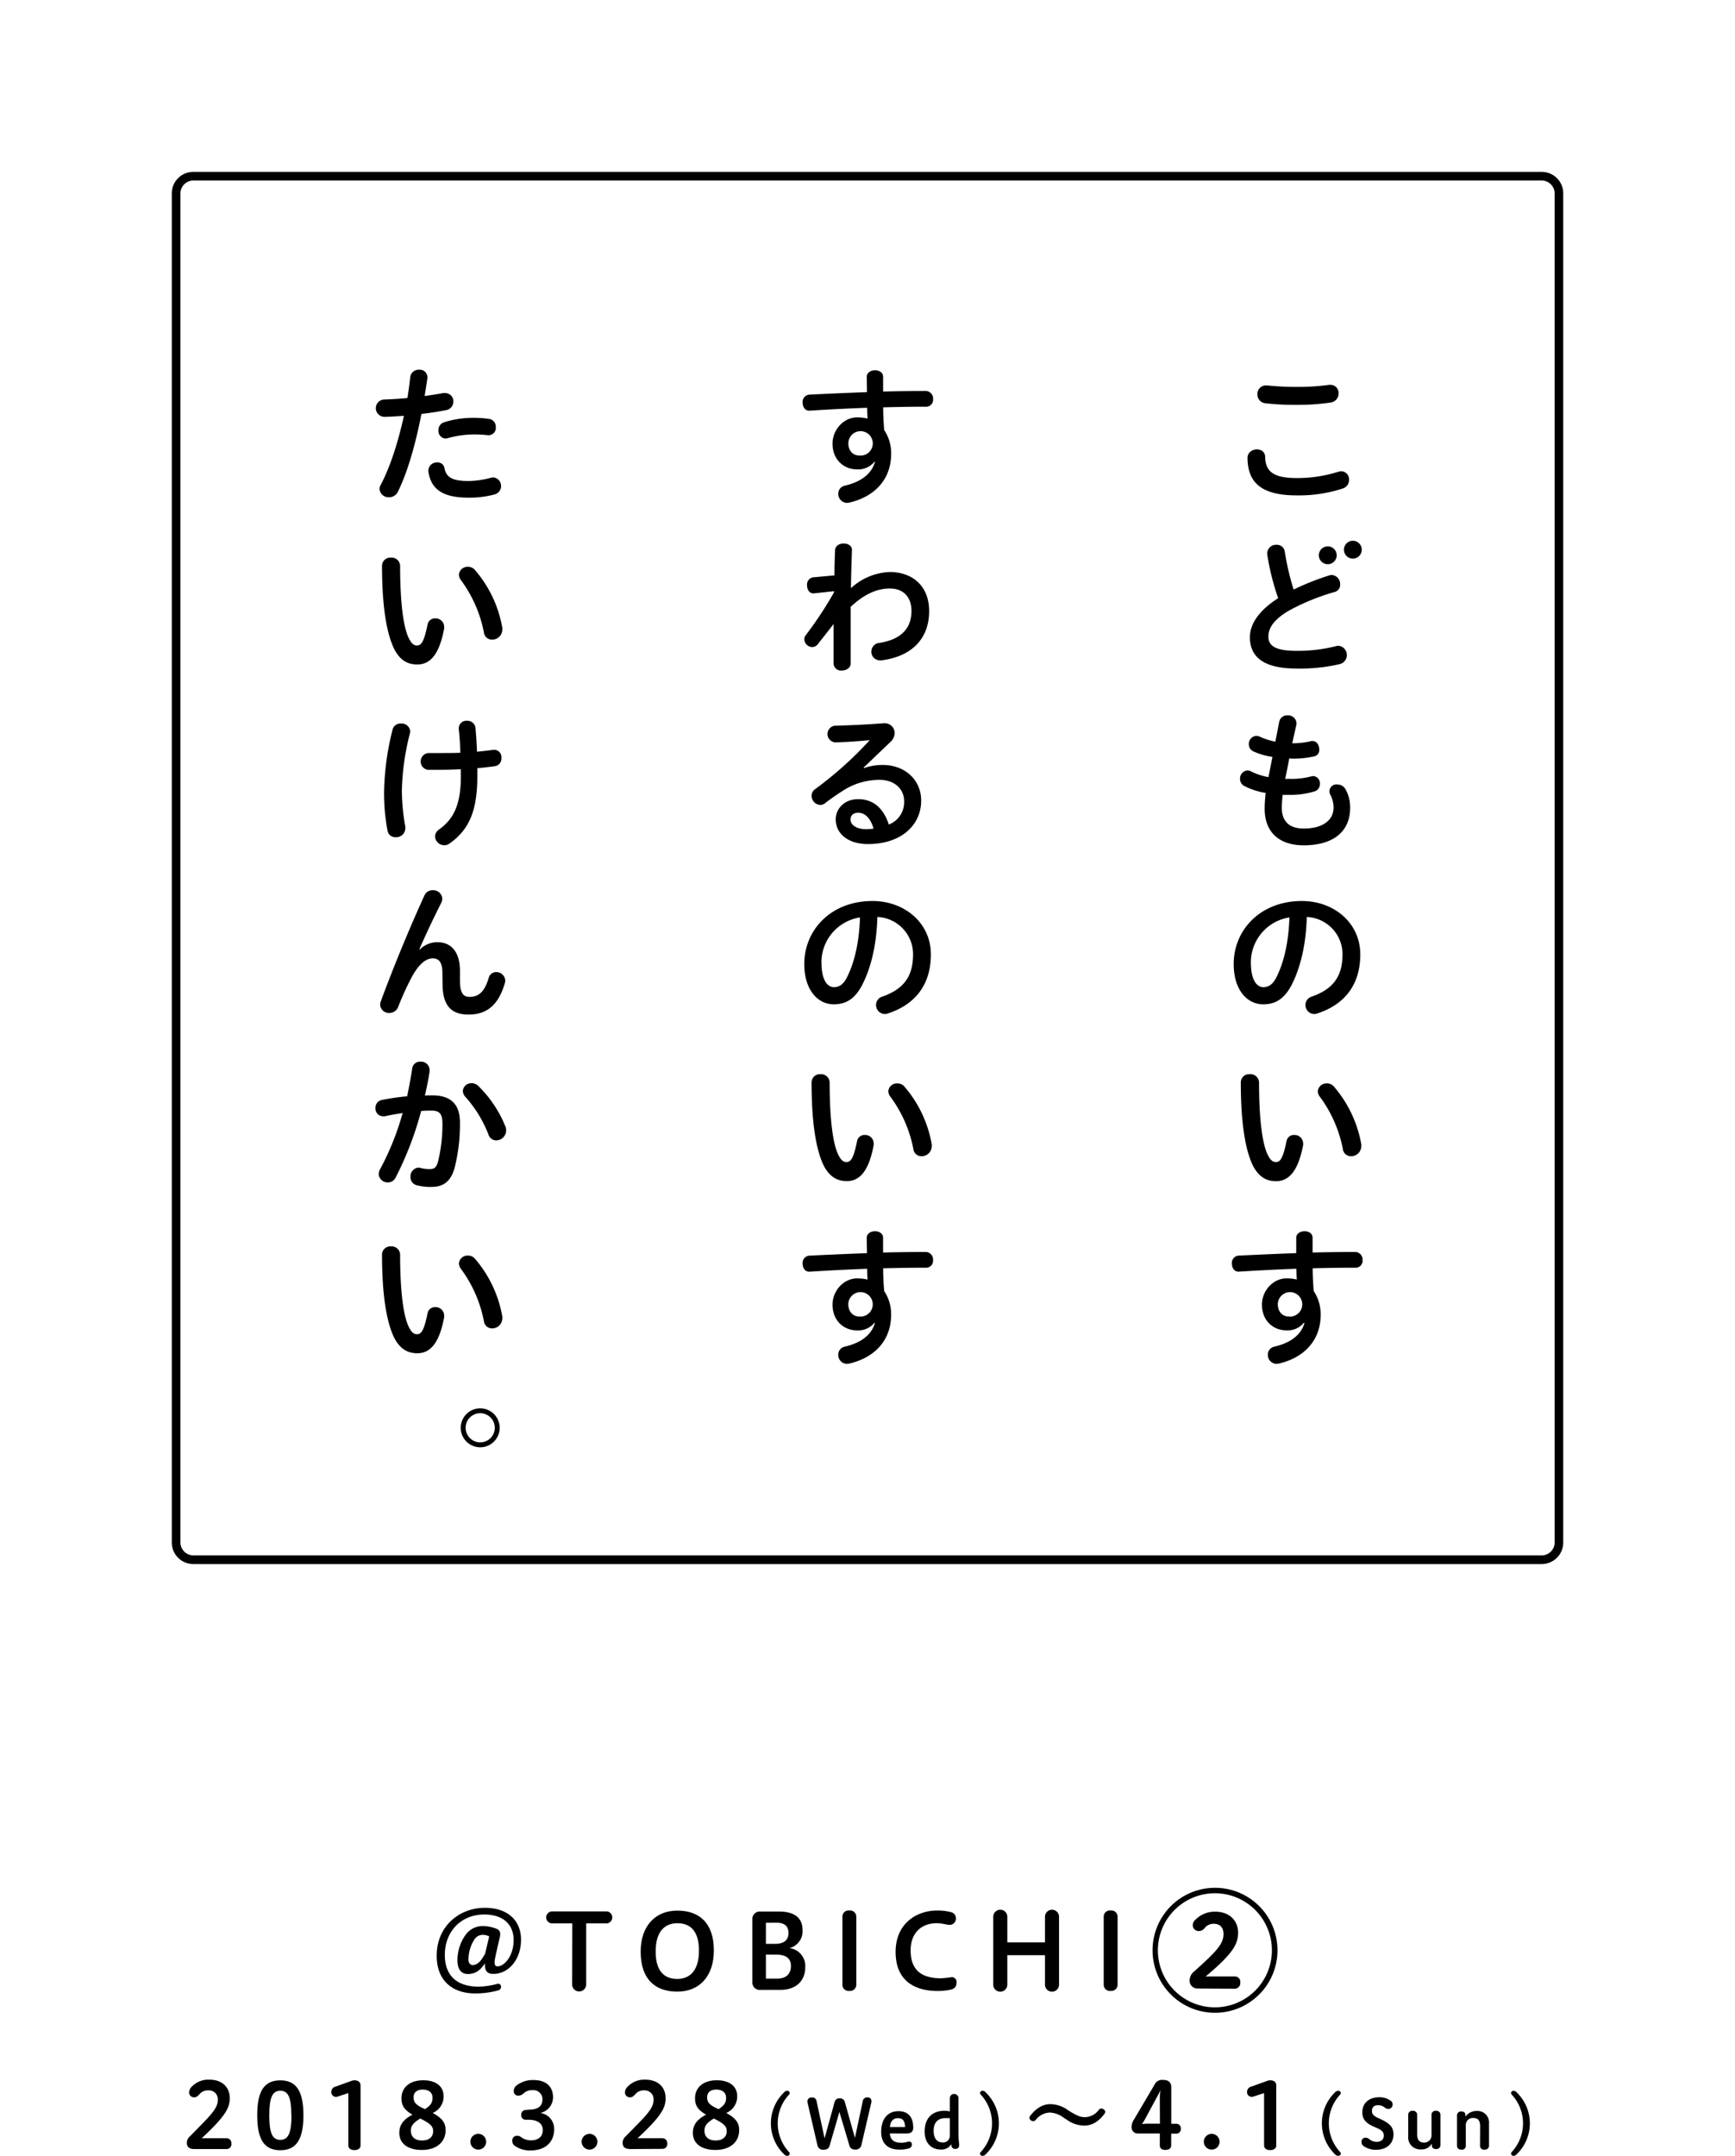 <svg xmlns="http://www.w3.org/2000/svg" viewBox="0 0 500 620.95"><defs><style>.cls-1{fill:none;}</style></defs><title>main_title</title><g id="レイヤー_2" data-name="レイヤー 2"><g id="レイヤー_2-2" data-name="レイヤー 2"><path d="M386.58,135.73a2.32,2.32,0,0,1,2.19,2.48,2.56,2.56,0,0,1-1.77,2.48,40.58,40.58,0,0,1-13.24,2c-10.17,0-14.16-3.58-14.25-10.76,0-3.11,5.05-3.41,5.09-.3.08,4.29,2.56,6.06,9,6.06a39.19,39.19,0,0,0,12.1-1.81A2.72,2.72,0,0,1,386.58,135.73Zm-12.52-24.29a65,65,0,0,0,9-.59,1.68,1.68,0,0,1,.42,0,2.3,2.3,0,0,1,2.27,2.44,2.59,2.59,0,0,1-2.18,2.64,63.74,63.74,0,0,1-9.59.68,74.22,74.22,0,0,1-9.41-.47,2.49,2.49,0,0,1-2.19-2.56,2.41,2.41,0,0,1,2.44-2.56h.34A83.24,83.24,0,0,0,374.06,111.44Zm9,54.3a2.46,2.46,0,0,1,.76-.12,2.6,2.6,0,0,1,2.39,2.73,2.13,2.13,0,0,1-1.51,2.14,63.65,63.65,0,0,0-13.32,5.43c-4.46,2.64-5.85,5.08-5.85,7.48,0,2.69,2.19,4.07,8.16,4.07a45.26,45.26,0,0,0,11.43-1.38,3.42,3.42,0,0,1,.63-.09,2.69,2.69,0,0,1,.29,5.3,50.37,50.37,0,0,1-12.39,1.26c-9,0-13.45-3-13.45-9,0-3.44,2.14-7.44,8.15-11.26a70.08,70.08,0,0,1-3.15-12.61,1.23,1.23,0,0,1,0-.38,2.5,2.5,0,0,1,2.64-2.39,2.26,2.26,0,0,1,2.4,1.89,76.2,76.2,0,0,0,2.56,11A76.12,76.12,0,0,1,383.05,165.74Zm-11.52,52.71c-.37,2-.75,4-1.17,5.89.46,0,.92,0,1.43,0a21.65,21.65,0,0,0,6.09-.72,3,3,0,0,1,.55-.08,2.05,2.05,0,0,1,1.93,2.23,2.17,2.17,0,0,1-1.55,2.18,23.36,23.36,0,0,1-7.07,1c-.71,0-1.43,0-2.1,0a34,34,0,0,0-.25,3.7c0,4.07,2.31,6,6.3,6,5.55,0,8.62-2.44,8.62-6.1a8.22,8.22,0,0,0-.88-3.53,2,2,0,0,1,2-3.06,2.64,2.64,0,0,1,2.22,1.21,10.56,10.56,0,0,1,1.43,5.47c0,7.27-5.34,10.84-13.36,10.84-7,0-11.27-3.7-11.27-10.51a35.39,35.39,0,0,1,.3-4.58,20.52,20.52,0,0,1-6.18-2,2.28,2.28,0,0,1-1.22-2,2.34,2.34,0,0,1,2.14-2.48,2.06,2.06,0,0,1,1.05.29,18.43,18.43,0,0,0,5,1.64L366.7,218a19.51,19.51,0,0,1-5.46-1.56,2.2,2.2,0,0,1-1.35-2.06,2.33,2.33,0,0,1,2.19-2.43,2.52,2.52,0,0,1,1,.25,20.27,20.27,0,0,0,4.45,1.43l1.14-5.8a2.27,2.27,0,0,1,2.39-1.77,2.38,2.38,0,0,1,2.57,2.23,2.2,2.2,0,0,1-.05.55c-.42,1.8-.79,3.57-1.17,5.25h.21a23.82,23.82,0,0,0,5.29-.63,1.68,1.68,0,0,1,.42,0c1.18,0,1.85,1.22,1.85,2.35a1.84,1.84,0,0,1-1.26,2,26.37,26.37,0,0,1-6.39.71Zm.76,65.11c-2.27,4.41-5,5.72-8.28,5.72-4.54,0-8.49-4.08-8.49-11.6,0-9.76,7.61-18.16,19.67-18.16,9.16,0,16.81,6.26,16.81,15.38,0,8.74-4.49,14.42-12.35,17a2.49,2.49,0,0,1-.93.17,2.58,2.58,0,0,1-2.52-2.65,2.53,2.53,0,0,1,1.76-2.35c6.31-2.18,8.92-5.93,8.92-12.19a10.75,10.75,0,0,0-10.3-10.76C376.41,272,374.73,278.81,372.29,283.56Zm-11.81-6.22c0,4.92,1.68,7,3.61,7,1.35,0,2.65-.68,3.7-2.78,2.1-4.07,3.58-10,3.79-17.31A13.12,13.12,0,0,0,360.48,277.34Zm-.29,32.07a2.45,2.45,0,0,1,2.64,2.4c0,10.92,1,17.69,2.44,20.68.84,1.76,1.56,2.22,2.4,2.22,1.13,0,2-.71,3.07-6a2.14,2.14,0,0,1,2.22-1.8,2.46,2.46,0,0,1,2.57,2.39,1.77,1.77,0,0,1,0,.51C374,338,371,340.22,367.75,340.22c-2.6,0-5-1.05-6.81-4.75-2-4.33-3.36-11.69-3.36-23.71A2.38,2.38,0,0,1,360.19,309.41Zm19.58,4.92a2.47,2.47,0,0,1,2.61-2.27,2.53,2.53,0,0,1,2,.88,34.69,34.69,0,0,1,7.91,16.65,2.6,2.6,0,0,1,0,.58,2.91,2.91,0,0,1-2.95,2.86A2.32,2.32,0,0,1,387,331a37.18,37.18,0,0,0-6.56-15A2.81,2.81,0,0,1,379.77,314.33Zm-6.22,42.2c0-1.26,1.22-1.89,2.4-1.89s2.31.63,2.31,1.89v4.24c4.45-.12,8.7-.16,12.4-.16a2.18,2.18,0,0,1,2,2.35,2,2,0,0,1-2,2.19h-2c-3.15,0-6.68.08-10.38.16,0,2.19.13,4.38.3,6.56a11.89,11.89,0,0,1,2,6.89c0,6.81-4.2,12.15-12.06,14a3.83,3.83,0,0,1-.67.08,2.54,2.54,0,0,1-2.48-2.64,2.31,2.31,0,0,1,1.89-2.32c5.17-1.21,7.77-3.74,8.66-6.8l-.17-.09a6,6,0,0,1-5.09,2.19c-3.78,0-7-2.82-7-7.4,0-4,3.2-7.57,7.11-7.57a12.82,12.82,0,0,1,2.94.34c-.08-1-.08-2.06-.13-3.11-5.63.21-11.43.51-16.56.84h-.12c-1.26,0-1.89-1.13-1.89-2.31a2.09,2.09,0,0,1,1.89-2.31c5.17-.25,11-.51,16.64-.72Zm-2.31,22.65a3.52,3.52,0,1,0-3-3.53C368.26,378.13,369.89,379.18,371.24,379.18ZM249.79,108.54c0-1.26,1.22-1.89,2.39-1.89s2.32.63,2.32,1.89v4.24c4.45-.12,8.7-.16,12.4-.16a2.17,2.17,0,0,1,2,2.35,2,2,0,0,1-2,2.18h-2c-3.15,0-6.68.09-10.38.17,0,2.19.12,4.37.29,6.56a11.82,11.82,0,0,1,2,6.89c0,6.81-4.2,12.15-12.06,14a3.94,3.94,0,0,1-.68.08,2.55,2.55,0,0,1-2.48-2.65,2.31,2.31,0,0,1,1.89-2.31c5.17-1.22,7.78-3.74,8.66-6.81L252,133a6,6,0,0,1-5.08,2.19c-3.78,0-7-2.82-7-7.4,0-4,3.2-7.57,7.1-7.57a12.91,12.91,0,0,1,3,.34c-.09-1-.09-2.06-.13-3.11-5.63.21-11.43.5-16.56.84h-.13c-1.26,0-1.89-1.14-1.89-2.31a2.09,2.09,0,0,1,1.89-2.31c5.17-.26,11-.51,16.65-.72Zm-2.31,22.65a3.52,3.52,0,1,0-3-3.53C244.49,130.14,246.13,131.19,247.48,131.19Zm-7,34.54c0-2.48.08-4.88.17-7.23.08-2.65,5-2.57,4.87,0-.12,3.53-.25,7.18-.29,10.92a17.44,17.44,0,0,1,11.18-4.66c6.47,0,11.35,3.95,11.35,11.26,0,7.82-4.84,13-13.62,14.17a2,2,0,0,1-.46,0,2.45,2.45,0,0,1-2.57-2.48,2.51,2.51,0,0,1,2.23-2.52c6.6-1,9.33-4.42,9.33-9.21,0-4-2.31-6.47-6.26-6.47-3.66,0-7.4,1.64-11.27,5.3,0,2.81,0,5.59,0,8.32s0,5.46,0,8c0,1.3-1.3,2-2.56,2a2.09,2.09,0,0,1-2.35-2c0-3.62,0-7.49,0-11.39-1.68,2.18-3.49,4.45-4.54,5.8a2.07,2.07,0,0,1-1.64.84,2.37,2.37,0,0,1-2.27-2.23,1.88,1.88,0,0,1,.42-1.18,109.81,109.81,0,0,0,8.15-12.35v-.34l-5.8.63h-.16c-1.18,0-1.81-1.14-1.81-2.31a2.1,2.1,0,0,1,1.72-2.31Zm8.53,55.5a15.84,15.84,0,0,1,5.46-.89c6.23,0,11,4.25,11,10.26,0,7.06-5.76,12.52-15.34,12.52-5.68,0-9.29-2.94-9.29-7.14,0-3,2.48-5.8,6.47-5.8s7.19,2.23,8.83,7.31a6.86,6.86,0,0,0,4.41-6.76c0-3.49-2.82-6.1-7-6.1A19.22,19.22,0,0,0,243,227.7c-2,1.26-3.87,2.6-5.09,3.53a2.26,2.26,0,0,1-1.55.63,2.69,2.69,0,0,1-2.48-2.65,2.33,2.33,0,0,1,1-1.89,106.61,106.61,0,0,0,15.76-14.12c-3.28.29-6.35.54-10,.63a2.42,2.42,0,0,1-.17-4.79c4.5-.13,9.29-.34,14.2-.72h.26a2.84,2.84,0,0,1,2.9,2.82,3.63,3.63,0,0,1-1.26,2.6l-7.7,7.36Zm-1.68,12.86c-1.51,0-2.23.88-2.23,1.93,0,1.6,1.72,2.82,4.54,2.82a14.1,14.1,0,0,0,2.1-.17C250.92,235.73,249.28,234.09,247.31,234.09Zm1.22,49.47c-2.27,4.41-5,5.72-8.28,5.72-4.54,0-8.49-4.08-8.49-11.6,0-9.76,7.61-18.16,19.67-18.16,9.16,0,16.81,6.26,16.81,15.38,0,8.74-4.5,14.42-12.36,17a2.44,2.44,0,0,1-.92.17,2.58,2.58,0,0,1-2.52-2.65,2.51,2.51,0,0,1,1.76-2.35c6.31-2.18,8.91-5.93,8.91-12.19a10.74,10.74,0,0,0-10.29-10.76C252.65,272,251,278.81,248.53,283.56Zm-11.81-6.22c0,4.92,1.68,7,3.61,7,1.35,0,2.65-.68,3.7-2.78,2.1-4.07,3.57-10,3.78-17.31A13.12,13.12,0,0,0,236.72,277.34Zm-.3,32.07a2.45,2.45,0,0,1,2.65,2.4c0,10.92,1,17.69,2.44,20.68.84,1.76,1.55,2.22,2.39,2.22,1.14,0,2-.71,3.07-6a2.15,2.15,0,0,1,2.23-1.8,2.45,2.45,0,0,1,2.56,2.39,2.19,2.19,0,0,1,0,.51c-1.51,8.19-4.45,10.38-7.73,10.38-2.61,0-5-1.05-6.81-4.75-2-4.33-3.36-11.69-3.36-23.71A2.38,2.38,0,0,1,236.42,309.41ZM256,314.33a2.47,2.47,0,0,1,2.61-2.27,2.54,2.54,0,0,1,2,.88,34.59,34.59,0,0,1,7.9,16.65,2.6,2.6,0,0,1,0,.58,2.9,2.9,0,0,1-2.94,2.86,2.32,2.32,0,0,1-2.35-2.06,37.18,37.18,0,0,0-6.56-15A2.81,2.81,0,0,1,256,314.33Zm-6.22,42.2c0-1.26,1.22-1.89,2.39-1.89s2.32.63,2.32,1.89v4.24c4.45-.12,8.7-.16,12.4-.16a2.17,2.17,0,0,1,2,2.35,2,2,0,0,1-2,2.19h-2c-3.15,0-6.68.08-10.38.16,0,2.19.12,4.38.29,6.56a11.82,11.82,0,0,1,2,6.89c0,6.81-4.2,12.15-12.06,14a3.94,3.94,0,0,1-.68.08,2.54,2.54,0,0,1-2.48-2.64,2.32,2.32,0,0,1,1.89-2.32c5.17-1.21,7.78-3.74,8.66-6.8L252,381a6,6,0,0,1-5.08,2.19c-3.78,0-7-2.82-7-7.4,0-4,3.2-7.57,7.1-7.57a12.91,12.91,0,0,1,3,.34c-.09-1-.09-2.06-.13-3.11-5.63.21-11.43.51-16.56.84h-.13c-1.26,0-1.89-1.13-1.89-2.31a2.09,2.09,0,0,1,1.89-2.31c5.17-.25,11-.51,16.65-.72Zm-2.31,22.65a3.52,3.52,0,1,0-3-3.53C244.49,378.13,246.13,379.18,247.48,379.18ZM118.25,108.5a2.39,2.39,0,0,1,2.52-2,2.18,2.18,0,0,1,2.4,2.1v.34c-.25,1.68-.51,3.4-.8,5.12,1.89-.25,3.74-.54,5.38-.84a2.74,2.74,0,0,1,.55,0,2.34,2.34,0,0,1,2.35,2.44,2.49,2.49,0,0,1-2.14,2.48c-2.15.42-4.58.8-7.06,1.09-1.64,8.49-4,16.86-6.81,22.45a2.8,2.8,0,0,1-2.53,1.55,2.59,2.59,0,0,1-2.73-2.35,2.36,2.36,0,0,1,.34-1.22c2.73-5.17,5-12.27,6.68-19.88-1.93.12-3.82.25-5.59.29a2.5,2.5,0,0,1,0-5c2.14-.08,4.37-.21,6.6-.42C117.75,112.57,118,110.51,118.25,108.5Zm23.87,29a2.5,2.5,0,0,1,.42,4.91,27.64,27.64,0,0,1-7.6.93c-7.36,0-10.72-2.44-11.48-7.48a1.23,1.23,0,0,1,0-.38,2.37,2.37,0,0,1,2.52-2.27,1.93,1.93,0,0,1,2.1,1.6c.47,2.52,2.11,3.74,6.81,3.74a24.65,24.65,0,0,0,6.52-.93A2.65,2.65,0,0,1,142.12,137.5Zm-5.59-17.15a30.67,30.67,0,0,1,4.54.33,2.27,2.27,0,0,1,1.81,2.36,2.08,2.08,0,0,1-2,2.31,1.11,1.11,0,0,1-.34,0,33.35,33.35,0,0,0-3.87-.21,27.73,27.73,0,0,0-7.69,1.09,4.5,4.5,0,0,1-.63.08,2.18,2.18,0,0,1-2-2.35,2.33,2.33,0,0,1,1.56-2.31A27.82,27.82,0,0,1,136.53,120.35Zm-23.87,40.27a2.45,2.45,0,0,1,2.65,2.39c0,10.93,1,17.7,2.44,20.68.84,1.77,1.55,2.23,2.39,2.23,1.14,0,2-.72,3.07-6a2.16,2.16,0,0,1,2.23-1.81,2.46,2.46,0,0,1,2.56,2.4,2.11,2.11,0,0,1,0,.5c-1.51,8.2-4.46,10.38-7.73,10.38-2.61,0-5-1-6.81-4.75-2-4.32-3.37-11.68-3.37-23.7A2.38,2.38,0,0,1,112.66,160.62Zm19.59,4.91a2.48,2.48,0,0,1,2.6-2.27,2.56,2.56,0,0,1,2,.89,34.55,34.55,0,0,1,7.9,16.64,2.74,2.74,0,0,1,0,.59,2.9,2.9,0,0,1-2.94,2.86,2.32,2.32,0,0,1-2.35-2.06,37.43,37.43,0,0,0-6.56-15A2.77,2.77,0,0,1,132.25,165.53ZM115.6,208.41a2.42,2.42,0,0,1,2.61,2.23,3.18,3.18,0,0,1-.09.63,71.66,71.66,0,0,0-2.31,16.51,59.6,59.6,0,0,0,1,10.34,2.74,2.74,0,0,1,0,.55,2.63,2.63,0,0,1-2.77,2.48,2.27,2.27,0,0,1-2.35-1.85,56.91,56.91,0,0,1-1-11.43,77.69,77.69,0,0,1,2.44-17.7A2.3,2.3,0,0,1,115.6,208.41Zm17.19,13.15c-2.06.13-4.24.17-6.34.17-1.1,0-2.15,0-3.2,0a2.44,2.44,0,0,1,.17-4.83c1.35,0,2.73,0,4.12,0,1.72,0,3.45,0,5.13-.09-.09-2.69-.25-4.91-.46-6.81v-.29a2.16,2.16,0,0,1,2.35-2.1,2.33,2.33,0,0,1,2.48,2.18c.17,2,.33,4.17.42,6.73,1.68-.17,3.28-.34,4.75-.55a.83.83,0,0,1,.29,0,2.12,2.12,0,0,1,2,2.35,2.21,2.21,0,0,1-1.81,2.36c-1.6.21-3.32.42-5.13.59v2.27c0,10.13-2.43,15.51-8.07,19.46a2.46,2.46,0,0,1-1.47.46,2.68,2.68,0,0,1-2.65-2.52,2.61,2.61,0,0,1,1.27-2.1c4-2.9,6.17-6.94,6.17-15.22Zm-5.29,58.85c0-3.07-.88-4.37-2.78-4.37s-3.86,1.51-5.84,5a80.11,80.11,0,0,0-4.12,8.95,2.69,2.69,0,0,1-2.56,1.77,2.51,2.51,0,0,1-2.65-2.4,3.26,3.26,0,0,1,.21-1c3.78-10.21,8.32-21.18,12.57-30.47a2.49,2.49,0,0,1,2.35-1.47,2.6,2.6,0,0,1,2.78,2.39,2.81,2.81,0,0,1-.34,1.31c-2.4,4.75-4.37,9-6.26,13.24l.17.08a7.16,7.16,0,0,1,5-2.06c4,0,6.52,2.82,6.52,8.24v2.86c0,3.65,1.05,4.66,2.73,4.66,2.44,0,4.29-1.17,5.55-5.46A2.2,2.2,0,0,1,143,280a2.55,2.55,0,0,1,2.6,2.44,2.6,2.6,0,0,1-.13.79c-1.89,6.52-5.42,9-10.42,9s-7.52-2.52-7.52-9Zm-8.7,27.28a2.24,2.24,0,0,1,2.39-1.89,2.43,2.43,0,0,1,2.61,2.35,2.07,2.07,0,0,1,0,.5c-.34,2.23-.8,4.54-1.35,6.9.72-.05,1.43-.05,2.1-.05,5.47,0,8,2.65,8,7.82a51.15,51.15,0,0,1-1.52,13c-1.09,3.95-3.23,5.55-6.64,5.55a15,15,0,0,1-4.2-.46,2.36,2.36,0,0,1-1.89-2.4,2.5,2.5,0,0,1,2.27-2.69,2.41,2.41,0,0,1,.59.09,10.6,10.6,0,0,0,2.73.33c1.18,0,1.85-.42,2.31-2.06a44.57,44.57,0,0,0,1.3-11.22c0-2.52-.84-3.57-3.06-3.57-1,0-2,0-3.07.12a95.37,95.37,0,0,1-7.4,19.25,2.41,2.41,0,0,1-2.19,1.31,2.55,2.55,0,0,1-2.64-2.36,3,3,0,0,1,.37-1.38,77.7,77.7,0,0,0,6.52-16.23c-1.81.25-3.57.59-5.17.93a2.15,2.15,0,0,1-.5,0,2.22,2.22,0,0,1-2.15-2.4,2.27,2.27,0,0,1,1.85-2.31,69,69,0,0,1,7.27-1.05C117.87,313.11,118.42,310.34,118.8,307.69Zm14.58,6.55A2.43,2.43,0,0,1,135.9,312a2.75,2.75,0,0,1,1.9.76,34.16,34.16,0,0,1,7.86,11.73,2.77,2.77,0,0,1,.21,1.09,2.93,2.93,0,0,1-2.86,2.9,2.4,2.4,0,0,1-2.27-1.76A35.46,35.46,0,0,0,134.18,316,2.66,2.66,0,0,1,133.38,314.24ZM112.66,359a2.45,2.45,0,0,1,2.65,2.39c0,10.93,1,17.7,2.44,20.68.84,1.77,1.55,2.23,2.39,2.23,1.14,0,2-.71,3.07-6a2.15,2.15,0,0,1,2.23-1.8,2.45,2.45,0,0,1,2.56,2.39,2.19,2.19,0,0,1,0,.51c-1.51,8.19-4.46,10.38-7.73,10.38-2.61,0-5-1.05-6.81-4.75-2-4.33-3.37-11.69-3.37-23.71A2.39,2.39,0,0,1,112.66,359Zm19.59,4.92a2.47,2.47,0,0,1,2.6-2.27,2.55,2.55,0,0,1,2,.88,34.6,34.6,0,0,1,7.9,16.64,2.74,2.74,0,0,1,0,.59,2.9,2.9,0,0,1-2.94,2.86,2.32,2.32,0,0,1-2.35-2.06,37.32,37.32,0,0,0-6.56-15A2.81,2.81,0,0,1,132.25,363.93ZM382.64,157.37a2.57,2.57,0,1,0,2.57,2.57A2.57,2.57,0,0,0,382.64,157.37Zm7.24-1.61a2.57,2.57,0,1,0,2.56,2.57A2.57,2.57,0,0,0,389.88,155.76ZM144,411.25a5.61,5.61,0,1,1-5.61-5.6A5.61,5.61,0,0,1,144,411.25Zm-5.61-4.2a4.2,4.2,0,1,0,4.2,4.2A4.2,4.2,0,0,0,138.42,407.05ZM444.31,450.5H55.69a6.19,6.19,0,0,1-6.18-6.19V55.69a6.18,6.18,0,0,1,6.18-6.18H444.31a6.19,6.19,0,0,1,6.19,6.18V444.31A6.2,6.2,0,0,1,444.31,450.5ZM55.69,52A3.72,3.72,0,0,0,52,55.69V444.31A3.72,3.72,0,0,0,55.69,448H444.31a3.72,3.72,0,0,0,3.71-3.71V55.69A3.72,3.72,0,0,0,444.31,52Z"/><rect class="cls-1" width="500" height="500"/><path d="M139.75,566a3.26,3.26,0,0,1,0-.54c-1.32,2.19-2.94,3.12-4.92,3.12-1.65,0-3-1-3-4a12.61,12.61,0,0,1,2.46-7.44,6.07,6.07,0,0,1,5-2.37,10.91,10.91,0,0,1,3.78.78,1.5,1.5,0,0,1,1.08,1.53,4.17,4.17,0,0,1-.09.81c-.6,2.49-1.2,5.25-1.38,6.12a7.88,7.88,0,0,0-.15,1.23c0,.9.39,1.14.81,1.14,2,0,4.68-2.94,4.68-7.59s-3.24-7.35-8.43-7.35c-6.9,0-11.4,5.07-11.4,11.64,0,4.77,2.28,9.15,9.84,9.15a23.5,23.5,0,0,0,5.19-.78,1.51,1.51,0,0,1,.36-.06.81.81,0,0,1,.81.81,1.06,1.06,0,0,1-.84,1.11,25.43,25.43,0,0,1-6.6.87c-6.39,0-11.1-3.54-11.1-10.86,0-8.58,6.57-13.8,13.86-13.8,7,0,10.44,4,10.44,9.15,0,6-3.81,9.87-7.89,9.87C140.59,568.62,139.75,567.81,139.75,566Zm1.23-8.25a4,4,0,0,0-1.92-.45,2.87,2.87,0,0,0-2.34,1.32,10.71,10.71,0,0,0-1.71,5.82c0,1.11.63,1.56,1.2,1.56,1.59,0,2.67-1.59,3.6-3.3Z"/><path d="M164.92,554H159a1.73,1.73,0,0,1,0-3.45h15.93a1.74,1.74,0,0,1,0,3.45h-6v17.58a2,2,0,0,1-4.05,0Z"/><path d="M184.63,562.14c0-7.44,4.26-11.82,10.56-11.82s10.53,3.51,10.53,11.49c0,7.44-4.17,11.85-10.53,11.85S184.63,570.12,184.63,562.14Zm16.8-.3c0-6.27-3.06-7.89-6.24-7.89s-6.24,1.89-6.24,8.16S192,570,195.19,570,201.43,568.08,201.43,561.84Z"/><path d="M219.19,573.15a2.12,2.12,0,0,1-2.37-2.16V552.75a2.12,2.12,0,0,1,2.37-2.16h5.34c4.32,0,6.75,1.77,6.75,5.31a5,5,0,0,1-3.78,5.22,5.17,5.17,0,0,1,4.56,5.46c0,4-2.64,6.57-7.2,6.57Zm1.53-19.32v6.06h2.67c2.64,0,3.84-1.17,3.84-3.09s-1-3-3.57-3Zm0,9.15v6.93h3.21c2.61,0,4-1.32,4-3.66S226.3,563,223.63,563Z"/><path d="M242.77,552.09a1.77,1.77,0,0,1,2-1.8,1.79,1.79,0,0,1,2,1.8v19.56a1.79,1.79,0,0,1-2,1.8,1.77,1.77,0,0,1-2-1.8Z"/><path d="M258.1,562.23c0-8.25,6.09-11.94,12-11.94a15,15,0,0,1,4,.48,1.86,1.86,0,0,1-.36,3.66c-1,0-2.07-.48-3.87-.48-3.81,0-7.44,2.31-7.44,7.86,0,6.06,3.66,8,8.73,8a28.81,28.81,0,0,0,3.12-.33,1.37,1.37,0,0,1,1.38,1.53c0,1.32-.66,1.92-2.1,2.16a16.88,16.88,0,0,1-3.27.3C263.2,573.48,258.1,570.21,258.1,562.23Z"/><path d="M286.24,552.09a2,2,0,0,1,4.05,0v7.38h10.86v-7.38a2,2,0,0,1,4.05,0v19.56a2,2,0,0,1-4.05,0v-8.49H290.29v8.49a2,2,0,0,1-4.05,0Z"/><path d="M318.07,552.09a1.77,1.77,0,0,1,2-1.8,1.79,1.79,0,0,1,2,1.8v19.56a1.79,1.79,0,0,1-2,1.8,1.77,1.77,0,0,1-2-1.8Z"/><path d="M368.15,561.75a18,18,0,1,1-18-18A18,18,0,0,1,368.15,561.75Zm-34.47,0a16.43,16.43,0,1,0,16.43-16.43A16.44,16.44,0,0,0,333.68,561.75Zm11.44,11a2.21,2.21,0,0,1-2.28-2.4,3.24,3.24,0,0,1,1.31-2.51c6.19-5.59,8.44-7.81,8.44-10.73,0-2.14-1.2-3-2.85-3a3.23,3.23,0,0,0-2.52,1.16,2.12,2.12,0,0,1-1.68.94,1.71,1.71,0,0,1-1.8-1.54,2.13,2.13,0,0,1,.75-1.72,7.92,7.92,0,0,1,5.66-2.33c4.13,0,6.64,2.55,6.64,6,0,3.07-1,5.7-9.34,12.67h8.44a1.52,1.52,0,0,1,1.54,1.69,1.64,1.64,0,0,1-1.54,1.84Z"/><path d="M56.08,619c-1.14,0-2.23-.31-2.23-1.79a2.46,2.46,0,0,1,.91-1.9c5-5.15,8-7.72,8-10.35A2.56,2.56,0,0,0,60,602.1a3.09,3.09,0,0,0-2.42,1c-.49.5-.88,1-1.56,1a1.41,1.41,0,0,1-1.53-1.37,2.35,2.35,0,0,1,.67-1.59,6.64,6.64,0,0,1,5.13-2.13c3.82,0,5.92,2.21,5.92,5.38,0,2.76-1.32,5.23-8.08,11.49h7.17a1.39,1.39,0,0,1,1.38,1.54A1.37,1.37,0,0,1,65.31,619Z"/><path d="M74.13,609.28c0-6.74,1.84-10.07,6.65-10.07s6.66,3.41,6.66,10.07-1.85,10.06-6.66,10.06S74.13,616,74.13,609.28Zm9.83,0c0-4.94-.81-7.08-3.18-7.08s-3.17,2.14-3.17,7.08.78,7.07,3.17,7.07S84,614.19,84,609.28Z"/><path d="M100.39,602.88l-3.07,1a1.85,1.85,0,0,1-.49.08,1.34,1.34,0,0,1-1.36-1.33A1.59,1.59,0,0,1,96.75,601l4.55-1.64a2.66,2.66,0,0,1,.83-.16c1.17,0,1.77.57,1.77,1.51v17.26c0,.73-.6,1.33-1.77,1.33s-1.74-.6-1.74-1.33Z"/><path d="M124.7,608.6c2.68,1.46,3.72,2.83,3.72,4.94,0,3.35-2.5,5.72-6.87,5.72-3.51,0-6.47-1.48-6.47-4.94,0-2.55,1.5-4,3.79-5.23-2.6-1.48-3.17-2.88-3.17-4.75,0-2.89,2.16-5.15,6.27-5.15,3.74,0,5.87,1.79,5.87,4.6A5.14,5.14,0,0,1,124.7,608.6Zm-3.59,1.61c-2,1.22-2.7,2.08-2.7,3.49s.78,2.83,3.22,2.83,3.2-1.43,3.2-2.65S124.33,611.77,121.11,610.21Zm1.38-2.7c1.69-1.15,2.16-1.9,2.16-3.3s-1-2.34-2.84-2.34-2.62,1-2.62,2.18C119.19,605.48,119.71,606.29,122.49,607.51Z"/><path d="M137.85,619.16a2.28,2.28,0,0,1-2.29-2.29,2.27,2.27,0,1,1,2.29,2.29Z"/><path d="M152.33,607.66c2.94,0,4-1.19,4-3a2.62,2.62,0,0,0-2.91-2.62,3.44,3.44,0,0,0-2.37.78,2.4,2.4,0,0,1-1.56.8,1.26,1.26,0,0,1-1.43-1.32,2,2,0,0,1,.94-1.72,7.62,7.62,0,0,1,4.73-1.46c3.77,0,5.64,2,5.64,4.94a4.62,4.62,0,0,1-3.67,4.55,4.59,4.59,0,0,1,4,4.71c0,3.35-2.19,6.08-6.82,6.08a7.42,7.42,0,0,1-4.68-1.45,1.73,1.73,0,0,1-.57-1.33,1.33,1.33,0,0,1,1.35-1.45,1.65,1.65,0,0,1,1.09.33,5,5,0,0,0,2.86,1c2.4,0,3.49-1.25,3.49-3s-1.38-2.94-4.11-2.94h-.83a1.24,1.24,0,0,1-1.25-1.4,1.27,1.27,0,0,1,1.25-1.41Z"/><path d="M169.91,619.16a2.28,2.28,0,0,1-2.29-2.29,2.27,2.27,0,1,1,2.29,2.29Z"/><path d="M181.66,619c-1.14,0-2.23-.31-2.23-1.79a2.46,2.46,0,0,1,.91-1.9c5-5.15,8-7.72,8-10.35a2.56,2.56,0,0,0-2.73-2.86,3.09,3.09,0,0,0-2.42,1c-.49.5-.88,1-1.56,1a1.41,1.41,0,0,1-1.53-1.37,2.35,2.35,0,0,1,.67-1.59,6.62,6.62,0,0,1,5.12-2.13c3.83,0,5.93,2.21,5.93,5.38,0,2.76-1.32,5.23-8.08,11.49h7.17a1.39,1.39,0,0,1,1.38,1.54,1.37,1.37,0,0,1-1.38,1.53Z"/><path d="M209.3,608.6c2.68,1.46,3.72,2.83,3.72,4.94,0,3.35-2.5,5.72-6.87,5.72-3.51,0-6.47-1.48-6.47-4.94,0-2.55,1.51-4,3.8-5.23-2.6-1.48-3.18-2.88-3.18-4.75,0-2.89,2.16-5.15,6.27-5.15,3.74,0,5.88,1.79,5.88,4.6A5.14,5.14,0,0,1,209.3,608.6Zm-3.59,1.61c-2,1.22-2.7,2.08-2.7,3.49s.78,2.83,3.22,2.83,3.2-1.43,3.2-2.65S208.94,611.77,205.71,610.21Zm1.38-2.7c1.69-1.15,2.16-1.9,2.16-3.3s-1-2.34-2.84-2.34-2.62,1-2.62,2.18C203.79,605.48,204.31,606.29,207.09,607.51Z"/><path d="M227.35,619.82a.65.65,0,0,1-.53,1.13,1.3,1.3,0,0,1-.95-.53,12.36,12.36,0,0,1,0-17.66,1.3,1.3,0,0,1,.95-.53.65.65,0,0,1,.53,1.13,12.13,12.13,0,0,0,0,16.46Z"/><path d="M240.51,605.49a1.37,1.37,0,0,1,1.5-1.08,1.35,1.35,0,0,1,1.45,1l2.92,10.39,2.25-10.57a1.26,1.26,0,0,1,1.38-1.11,1,1,0,0,1,1.11,1,2.72,2.72,0,0,1,0,.39l-2.86,12.25a1.65,1.65,0,0,1-1.84,1.38,1.56,1.56,0,0,1-1.69-1.36l-2.83-9.46L239.09,618c-.24.83-.74,1.2-1.81,1.2a1.59,1.59,0,0,1-1.72-1.36l-2.87-12.34a1.77,1.77,0,0,1,0-.3,1.1,1.1,0,0,1,1.23-1.05,1.22,1.22,0,0,1,1.41,1.09l2.3,10.69Z"/><path d="M256.44,614.51c.18,2.07,1.43,2.66,3.3,2.66a6,6,0,0,0,1.73-.24,2,2,0,0,1,.51-.08.75.75,0,0,1,.8.8,1.13,1.13,0,0,1-1,1.19,8.52,8.52,0,0,1-2.58.32c-4.19,0-5.26-2.73-5.26-5.07,0-3.79,1.89-6,5-6,2.73,0,4.23,1.68,4.23,4.64v.16c0,1-.53,1.63-1.87,1.63Zm4.39-1.85c-.06-2-.86-2.55-2-2.55-1.27,0-2.16.62-2.38,2.55Z"/><path d="M274.15,617.6a3.31,3.31,0,0,1-3.06,1.54c-2.5,0-4.62-1.66-4.62-5.17,0-4,2.3-6,5.75-6a5.91,5.91,0,0,1,1.5.2v-3.94a1.26,1.26,0,0,1,2.5,0v9.92c0,2.75.19,2.75.19,3.67a1,1,0,0,1-1.09,1.13,1,1,0,0,1-1.13-1Zm-.43-7.51h-1.27c-1.83,0-3.39.95-3.39,3.61s1.36,3.39,2.55,3.39a1.9,1.9,0,0,0,2.11-2Z"/><path d="M282.67,603.36a.65.65,0,0,1,.53-1.13,1.3,1.3,0,0,1,.95.53,12.36,12.36,0,0,1,0,17.66,1.3,1.3,0,0,1-.95.53.65.65,0,0,1-.53-1.13,12.13,12.13,0,0,0,0-16.46Z"/><path d="M306.57,610a7.1,7.1,0,0,0-4.08-1.51,5.32,5.32,0,0,0-4,2.11,1,1,0,0,1-.75.36,1.21,1.21,0,0,1-.63-.21,1,1,0,0,1-.44-.75.85.85,0,0,1,.21-.55c1.71-2.23,3.66-3.38,5.77-3.38a8.68,8.68,0,0,1,5,1.64l.93.6c1.72,1,2.73,1.51,4.09,1.51a5.11,5.11,0,0,0,4-2.13.93.93,0,0,1,.7-.37,1.34,1.34,0,0,1,.65.21.94.94,0,0,1,.5.75.83.83,0,0,1-.18.5c-1.69,2.29-3.62,3.46-5.83,3.46a8.59,8.59,0,0,1-5-1.64Z"/><path d="M337.51,618c0,.7-.57,1.25-1.66,1.25s-1.61-.55-1.61-1.25v-3.48H328a1.78,1.78,0,0,1-1.9-1.87,4,4,0,0,1,.73-2.21l5.9-10a2.37,2.37,0,0,1,2.45-1.35c1.53,0,2.36.67,2.36,2.13v10.5H339a1.29,1.29,0,0,1,1.3,1.43,1.28,1.28,0,0,1-1.3,1.41h-1.48Zm-3.27-13.57a22,22,0,0,1,.15-2.44,13.9,13.9,0,0,1-1,2.08L330,610.34a11.86,11.86,0,0,1-.91,1.46,17,17,0,0,1,1.74-.11h3.44Z"/><path d="M349.21,619.16a2.28,2.28,0,0,1-2.29-2.29,2.27,2.27,0,1,1,2.29,2.29Z"/><path d="M364.29,602.88l-3.07,1a1.85,1.85,0,0,1-.49.08,1.33,1.33,0,0,1-1.35-1.33,1.58,1.58,0,0,1,1.27-1.63l4.55-1.64a2.71,2.71,0,0,1,.83-.16c1.17,0,1.77.57,1.77,1.51v17.26c0,.73-.6,1.33-1.77,1.33s-1.74-.6-1.74-1.33Z"/><path d="M386.16,619.82a.72.72,0,0,1,.24.51.7.7,0,0,1-.76.62,1.31,1.31,0,0,1-1-.53,12.39,12.39,0,0,1,0-17.66,1.31,1.31,0,0,1,1-.53.7.7,0,0,1,.76.62.72.72,0,0,1-.24.51,12.16,12.16,0,0,0,0,16.46Z"/><path d="M395.6,612.41c-2.28-1.07-3-2.3-3-4,0-2.63,1.89-4.33,4.89-4.33a5.39,5.39,0,0,1,3.43,1.11,1.29,1.29,0,0,1,.41,1,1.25,1.25,0,0,1-1.3,1.27A1.9,1.9,0,0,1,399,607a3,3,0,0,0-1.81-.63c-1.31,0-1.81.65-1.81,1.66,0,.7.21,1.29,1.71,2l1.06.49c2.36,1.11,3.43,2.22,3.43,4.25,0,2.81-2.13,4.44-5,4.44a6,6,0,0,1-3.69-1.13,1.34,1.34,0,0,1-.52-1.11,1.11,1.11,0,0,1,1.19-1.23,1.61,1.61,0,0,1,1.09.45,3.54,3.54,0,0,0,2,.74c1.58,0,2.13-.84,2.13-1.79s-.41-1.46-1.72-2.09Z"/><path d="M412.62,617.44a3.29,3.29,0,0,1-3.1,1.66,3.46,3.46,0,0,1-3.7-3.75v-6.22a1.15,1.15,0,0,1,1.29-1.15,1.16,1.16,0,0,1,1.3,1.15v5.62c0,1.6.57,2.38,2,2.38a2.06,2.06,0,0,0,2.13-2v-6a1.14,1.14,0,0,1,1.28-1.15,1.15,1.15,0,0,1,1.29,1.15v8.72a1.13,1.13,0,0,1-1.25,1.15c-.87,0-1.21-.41-1.21-1.07Z"/><path d="M426.55,612.43c0-1.6-.57-2.38-2-2.38a2,2,0,0,0-2.13,2v6a1.1,1.1,0,0,1-1.25,1.13c-.85,0-1.28-.48-1.28-1.13v-8.71a1.12,1.12,0,0,1,1.23-1.17c.87,0,1.18.41,1.18,1.07v.45a3.9,3.9,0,0,1,3.26-1.66,3.32,3.32,0,0,1,3.55,3.59v6.43c0,.63-.45,1.13-1.31,1.13a1.13,1.13,0,0,1-1.28-1.13Z"/><path d="M435.69,603.36a.74.74,0,0,1-.23-.51.7.7,0,0,1,.76-.62,1.3,1.3,0,0,1,.95.53,12.36,12.36,0,0,1,0,17.66,1.3,1.3,0,0,1-.95.53.7.7,0,0,1-.76-.62.74.74,0,0,1,.23-.51,12.13,12.13,0,0,0,0-16.46Z"/></g></g></svg>